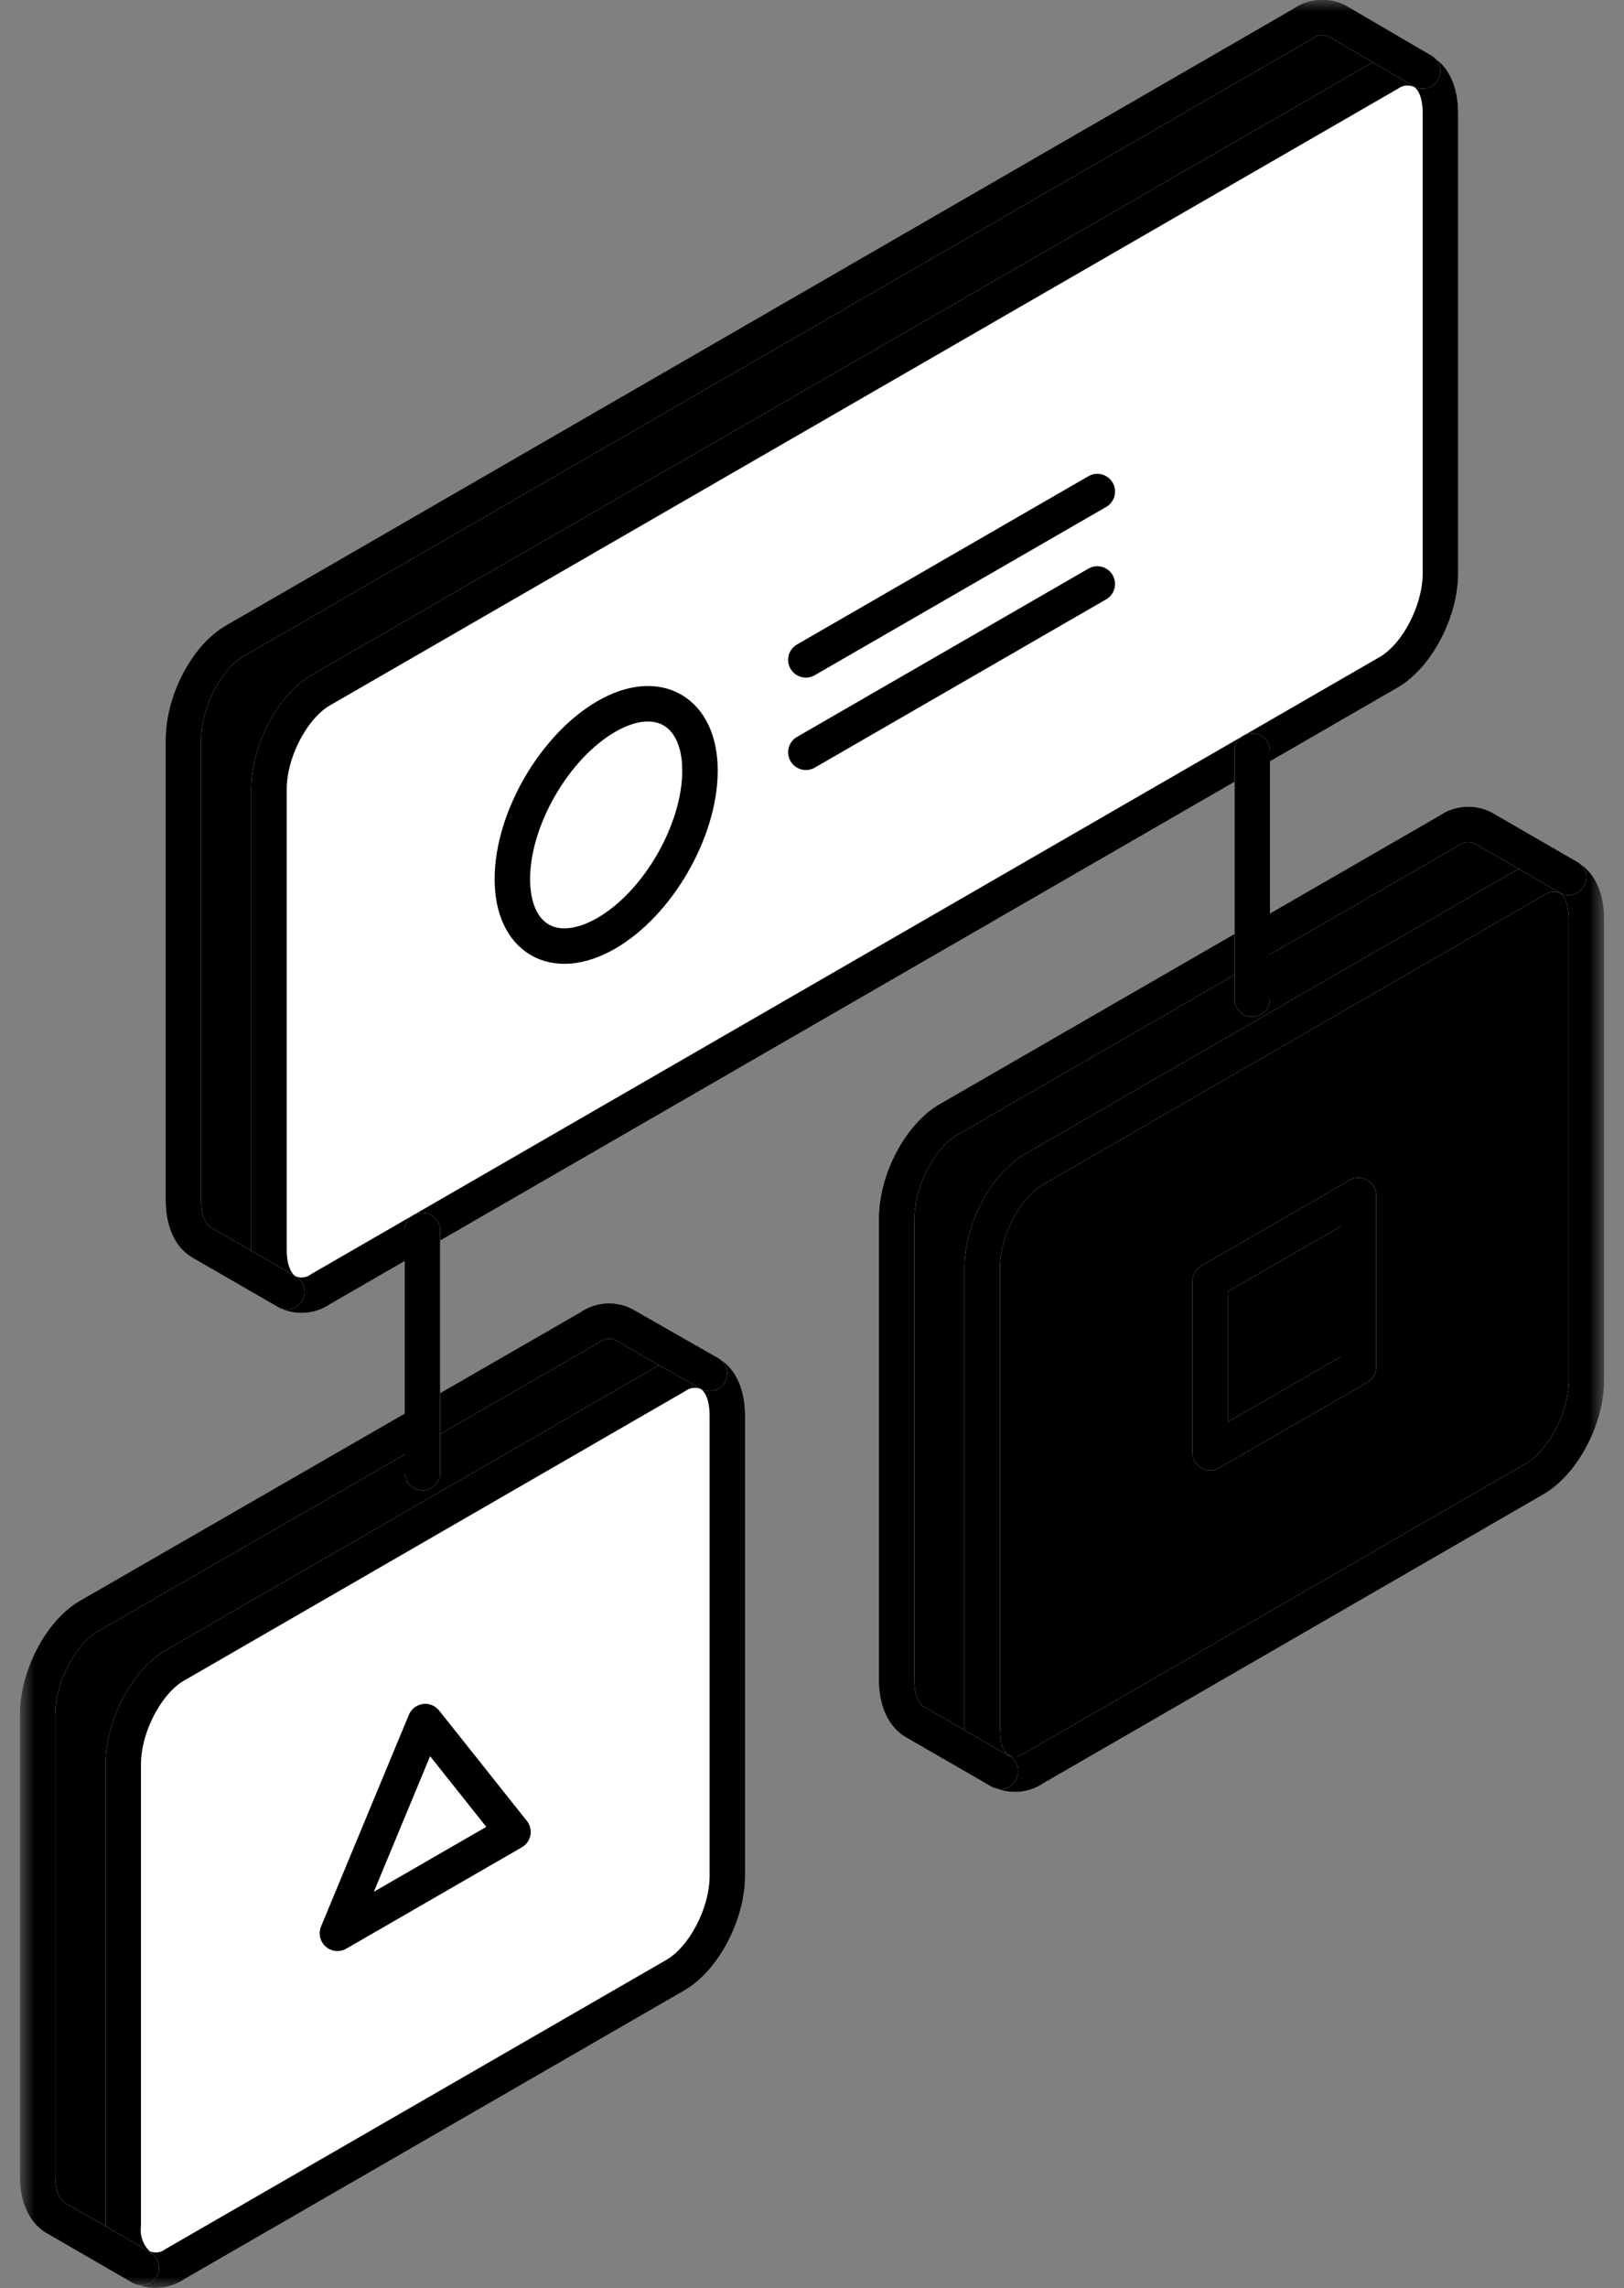<svg width="71" height="100" viewBox="0 0 71 100" fill="none" xmlns="http://www.w3.org/2000/svg">
<rect x="0" y="0" width="71" height="100" fill="#808080" stroke="none"/>
<mask id="mask0_9190_93608" style="mask-type:luminance" maskUnits="userSpaceOnUse" x="0" y="0" width="71" height="100">
<path d="M70.131 0H0.863V100H70.131V0Z" fill="white" style="fill:white;fill-opacity:1;"/>
</mask>
<g mask="url(#mask0_9190_93608)">
<path d="M69.359 40.181V60.307C69.359 61.977 68.326 63.925 67.09 64.639L45.212 77.275C44.998 77.427 44.747 77.517 44.486 77.538C44.225 77.557 43.963 77.506 43.729 77.389L43.636 77.338C43.389 77.115 43.199 76.839 43.078 76.53C42.958 76.222 42.912 75.889 42.943 75.56V55.428C42.943 53.759 43.977 51.81 45.212 51.102L67.09 38.465C67.3 38.319 67.544 38.229 67.798 38.206C68.053 38.182 68.309 38.225 68.543 38.331C69.044 38.599 69.359 39.245 69.359 40.181ZM59.394 59.744V52.25L52.908 55.997V63.486L59.394 59.744Z" fill="#EFEFF0" style="fill:#EFEFF0;fill:color(display-p3 0.937 0.937 0.941);fill-opacity:1;"/>
<path d="M64.83 36.179L68.546 38.329C68.313 38.223 68.056 38.18 67.802 38.204C67.547 38.227 67.303 38.317 67.094 38.463L45.215 51.1C43.965 51.819 42.946 53.757 42.946 55.426V75.584C42.915 75.913 42.962 76.246 43.082 76.555C43.202 76.863 43.393 77.139 43.639 77.362L39.985 75.253C39.504 74.974 39.199 74.328 39.199 73.418V53.261C39.199 51.591 40.233 49.643 41.463 48.929L63.346 36.303C63.559 36.15 63.81 36.058 64.071 36.036C64.332 36.014 64.594 36.064 64.83 36.179Z" fill="white" style="fill:white;fill-opacity:1;"/>
<path d="M64.83 36.179L68.546 38.329C68.313 38.223 68.056 38.18 67.802 38.204C67.547 38.227 67.303 38.317 67.094 38.463L45.215 51.1C43.965 51.819 42.946 53.757 42.946 55.426V75.584C42.915 75.913 42.962 76.246 43.082 76.555C43.202 76.863 43.393 77.139 43.639 77.362L39.985 75.253C39.504 74.974 39.199 74.328 39.199 73.418V53.261C39.199 51.591 40.233 49.643 41.463 48.929L63.346 36.303C63.559 36.15 63.81 36.058 64.071 36.036C64.332 36.014 64.594 36.064 64.83 36.179Z" fill="#1D1D1D" style="fill:#1D1D1D;fill:color(display-p3 0.114 0.114 0.114);fill-opacity:1;"/>
<path d="M62.974 4.927V25.058C62.974 26.727 61.941 28.676 60.711 29.384L14.024 56.338C13.81 56.49 13.56 56.581 13.298 56.603C13.037 56.623 12.775 56.573 12.54 56.457C12.059 56.183 11.76 55.537 11.76 54.627V34.496C11.76 32.826 12.793 30.878 14.024 30.165L60.711 3.216C60.92 3.072 61.165 2.985 61.419 2.965C61.673 2.945 61.928 2.993 62.158 3.102C62.659 3.345 62.974 3.996 62.974 4.927ZM26.5 40.791C28.764 39.483 30.599 36.3 30.599 33.679C30.599 31.059 28.769 30.004 26.5 31.317C24.231 32.63 22.396 35.803 22.396 38.419C22.396 41.034 24.231 42.099 26.5 40.791Z" fill="white" style="fill:white;fill-opacity:1;"/>
<path d="M58.452 0.924L62.163 3.1C61.931 2.994 61.674 2.951 61.421 2.976C61.166 3 60.923 3.091 60.716 3.24L14.028 30.162C12.778 30.886 11.765 32.824 11.765 34.493V54.651C11.765 55.56 12.065 56.201 12.545 56.48L8.798 54.32C8.317 54.041 8.018 53.395 8.018 52.485V32.328C8.018 30.658 9.025 28.71 10.281 27.997L56.963 1.033C57.178 0.882 57.431 0.792 57.693 0.773C57.955 0.754 58.217 0.806 58.452 0.924Z" fill="white" style="fill:white;fill-opacity:1;"/>
<path d="M58.452 0.924L62.163 3.1C61.931 2.994 61.674 2.951 61.421 2.976C61.166 3 60.923 3.091 60.716 3.24L14.028 30.162C12.778 30.886 11.765 32.824 11.765 34.493V54.651C11.765 55.56 12.065 56.201 12.545 56.48L8.798 54.32C8.317 54.041 8.018 53.395 8.018 52.485V32.328C8.018 30.658 9.025 28.71 10.281 27.997L56.963 1.033C57.178 0.882 57.431 0.792 57.693 0.773C57.955 0.754 58.217 0.806 58.452 0.924Z" fill="#1D1D1D" style="fill:#1D1D1D;fill:color(display-p3 0.114 0.114 0.114);fill-opacity:1;"/>
<path d="M59.393 52.25V59.744L52.906 63.486V55.997L59.393 52.25Z" fill="white" style="fill:white;fill-opacity:1;"/>
<path d="M59.393 52.25V59.744L52.906 63.486V55.997L59.393 52.25Z" fill="#1D1D1D" style="fill:#1D1D1D;fill:color(display-p3 0.114 0.114 0.114);fill-opacity:1;"/>
<path d="M31.798 61.858V81.989C31.798 83.659 30.764 85.607 29.534 86.32L7.65 98.952C7.437 99.103 7.186 99.194 6.925 99.215C6.664 99.236 6.402 99.186 6.167 99.071L6.079 99.014C5.83 98.796 5.637 98.521 5.517 98.212C5.396 97.904 5.352 97.571 5.387 97.242V77.11C5.387 75.441 6.42 73.492 7.65 72.784L29.534 60.147C29.738 60.004 29.974 59.915 30.222 59.888C30.47 59.86 30.72 59.897 30.95 59.992L31.012 60.028C31.493 60.302 31.798 60.943 31.798 61.858ZM22.427 80.067L18.592 75.244L14.752 84.496L22.427 80.067Z" fill="white" style="fill:white;fill-opacity:1;"/>
<path d="M27.271 57.888L30.956 60.017C30.726 59.922 30.476 59.886 30.228 59.913C29.981 59.94 29.744 60.029 29.54 60.173L7.657 72.784C6.401 73.502 5.393 75.44 5.393 77.11V97.241C5.358 97.57 5.403 97.903 5.523 98.212C5.644 98.52 5.837 98.795 6.086 99.014L2.416 96.905C1.946 96.652 1.641 95.99 1.641 95.101V74.944C1.641 73.28 2.674 71.326 3.904 70.618L25.788 57.981C26.004 57.833 26.255 57.746 26.517 57.729C26.778 57.713 27.039 57.768 27.271 57.888Z" fill="white" style="fill:white;fill-opacity:1;"/>
<path d="M27.271 57.888L30.956 60.017C30.726 59.922 30.476 59.886 30.228 59.913C29.981 59.94 29.744 60.029 29.54 60.173L7.657 72.784C6.401 73.502 5.393 75.44 5.393 77.11V97.241C5.358 97.57 5.403 97.903 5.523 98.212C5.644 98.52 5.837 98.795 6.086 99.014L2.416 96.905C1.946 96.652 1.641 95.99 1.641 95.101V74.944C1.641 73.28 2.674 71.326 3.904 70.618L25.788 57.981C26.004 57.833 26.255 57.746 26.517 57.729C26.778 57.713 27.039 57.768 27.271 57.888Z" fill="#1D1D1D" style="fill:#1D1D1D;fill:color(display-p3 0.114 0.114 0.114);fill-opacity:1;"/>
<path d="M30.603 33.678C30.603 36.298 28.768 39.482 26.504 40.79C24.24 42.097 22.4 41.038 22.4 38.417C22.4 35.797 24.235 32.618 26.504 31.316C28.773 30.013 30.603 31.068 30.603 33.678Z" fill="white" style="fill:white;fill-opacity:1;"/>
<path d="M18.592 75.242L22.427 80.064L14.752 84.494L18.592 75.242Z" fill="white" style="fill:white;fill-opacity:1;"/>
<path d="M62.158 3.102C62.675 3.371 62.974 4.022 62.974 4.953V25.058C62.974 26.727 61.941 28.676 60.711 29.384L14.024 56.338C13.81 56.49 13.56 56.581 13.298 56.603C13.037 56.623 12.775 56.573 12.54 56.457C12.065 56.178 11.76 55.537 11.76 54.627V34.496C11.76 32.826 12.793 30.878 14.024 30.165L60.711 3.216C60.92 3.072 61.165 2.985 61.419 2.965C61.673 2.945 61.928 2.993 62.158 3.102Z" stroke="white" style="stroke:white;stroke-opacity:1;" stroke-width="1.551" stroke-linecap="round" stroke-linejoin="round"/>
<path d="M62.158 3.102C62.675 3.371 62.974 4.022 62.974 4.953V25.058C62.974 26.727 61.941 28.676 60.711 29.384L14.024 56.338C13.81 56.49 13.56 56.581 13.298 56.603C13.037 56.623 12.775 56.573 12.54 56.457C12.065 56.178 11.76 55.537 11.76 54.627V34.496C11.76 32.826 12.793 30.878 14.024 30.165L60.711 3.216C60.92 3.072 61.165 2.985 61.419 2.965C61.673 2.945 61.928 2.993 62.158 3.102Z" stroke="#1D1D1D" style="stroke:#1D1D1D;stroke:color(display-p3 0.114 0.114 0.114);stroke-opacity:1;" stroke-width="1.551" stroke-linecap="round" stroke-linejoin="round"/>
<path d="M6.079 99.014C5.83 98.796 5.637 98.521 5.517 98.212C5.396 97.904 5.352 97.571 5.387 97.242V77.11C5.387 75.441 6.42 73.492 7.65 72.784L29.534 60.147C29.738 60.004 29.974 59.915 30.222 59.888C30.47 59.86 30.72 59.897 30.95 59.992L31.012 60.028C31.493 60.302 31.798 60.943 31.798 61.858V81.989C31.798 83.659 30.764 85.607 29.534 86.32L7.65 98.952C7.437 99.103 7.186 99.194 6.925 99.215C6.664 99.236 6.402 99.186 6.167 99.071" stroke="white" style="stroke:white;stroke-opacity:1;" stroke-width="1.551" stroke-linecap="round" stroke-linejoin="round"/>
<path d="M6.079 99.014C5.83 98.796 5.637 98.521 5.517 98.212C5.396 97.904 5.352 97.571 5.387 97.242V77.11C5.387 75.441 6.42 73.492 7.65 72.784L29.534 60.147C29.738 60.004 29.974 59.915 30.222 59.888C30.47 59.86 30.72 59.897 30.95 59.992L31.012 60.028C31.493 60.302 31.798 60.943 31.798 61.858V81.989C31.798 83.659 30.764 85.607 29.534 86.32L7.65 98.952C7.437 99.103 7.186 99.194 6.925 99.215C6.664 99.236 6.402 99.186 6.167 99.071" stroke="#1D1D1D" style="stroke:#1D1D1D;stroke:color(display-p3 0.114 0.114 0.114);stroke-opacity:1;" stroke-width="1.551" stroke-linecap="round" stroke-linejoin="round"/>
<path d="M43.729 77.389C43.963 77.506 44.225 77.557 44.486 77.538C44.747 77.517 44.998 77.427 45.212 77.275L67.09 64.639C68.341 63.915 69.359 61.977 69.359 60.307V40.181C69.359 39.245 69.044 38.599 68.543 38.331C68.309 38.225 68.053 38.182 67.798 38.206C67.544 38.229 67.3 38.319 67.09 38.465L45.212 51.102C43.961 51.821 42.943 53.759 42.943 55.428V75.585C42.912 75.915 42.958 76.248 43.078 76.556C43.199 76.865 43.389 77.141 43.636 77.363" stroke="white" style="stroke:white;stroke-opacity:1;" stroke-width="1.551" stroke-linecap="round" stroke-linejoin="round"/>
<path d="M43.729 77.389C43.963 77.506 44.225 77.557 44.486 77.538C44.747 77.517 44.998 77.427 45.212 77.275L67.09 64.639C68.341 63.915 69.359 61.977 69.359 60.307V40.181C69.359 39.245 69.044 38.599 68.543 38.331C68.309 38.225 68.053 38.182 67.798 38.206C67.544 38.229 67.3 38.319 67.09 38.465L45.212 51.102C43.961 51.821 42.943 53.759 42.943 55.428V75.585C42.912 75.915 42.958 76.248 43.078 76.556C43.199 76.865 43.389 77.141 43.636 77.363" stroke="#1D1D1D" style="stroke:#1D1D1D;stroke:color(display-p3 0.114 0.114 0.114);stroke-opacity:1;" stroke-width="1.551" stroke-linecap="round" stroke-linejoin="round"/>
<path d="M30.603 33.678C30.603 31.093 28.768 30.003 26.504 31.316C24.24 32.629 22.4 35.802 22.4 38.417C22.4 41.032 24.235 42.097 26.504 40.79C28.773 39.482 30.603 36.298 30.603 33.678Z" stroke="white" style="stroke:white;stroke-opacity:1;" stroke-width="1.551" stroke-linecap="round" stroke-linejoin="round"/>
<path d="M30.603 33.678C30.603 31.093 28.768 30.003 26.504 31.316C24.24 32.629 22.4 35.802 22.4 38.417C22.4 41.032 24.235 42.097 26.504 40.79C28.773 39.482 30.603 36.298 30.603 33.678Z" stroke="#1D1D1D" style="stroke:#1D1D1D;stroke:color(display-p3 0.114 0.114 0.114);stroke-opacity:1;" stroke-width="1.551" stroke-linecap="round" stroke-linejoin="round"/>
<path d="M35.232 28.839L47.973 21.484" stroke="white" style="stroke:white;stroke-opacity:1;" stroke-width="1.551" stroke-linecap="round" stroke-linejoin="round"/>
<path d="M35.232 28.839L47.973 21.484" stroke="#1D1D1D" style="stroke:#1D1D1D;stroke:color(display-p3 0.114 0.114 0.114);stroke-opacity:1;" stroke-width="1.551" stroke-linecap="round" stroke-linejoin="round"/>
<path d="M35.232 32.878L47.973 25.523" stroke="white" style="stroke:white;stroke-opacity:1;" stroke-width="1.551" stroke-linecap="round" stroke-linejoin="round"/>
<path d="M35.232 32.878L47.973 25.523" stroke="#1D1D1D" style="stroke:#1D1D1D;stroke:color(display-p3 0.114 0.114 0.114);stroke-opacity:1;" stroke-width="1.551" stroke-linecap="round" stroke-linejoin="round"/>
<path d="M22.427 80.064L18.592 75.242L14.752 84.494L22.427 80.064Z" stroke="white" style="stroke:white;stroke-opacity:1;" stroke-width="1.551" stroke-linecap="round" stroke-linejoin="round"/>
<path d="M22.427 80.064L18.592 75.242L14.752 84.494L22.427 80.064Z" stroke="#1D1D1D" style="stroke:#1D1D1D;stroke:color(display-p3 0.114 0.114 0.114);stroke-opacity:1;" stroke-width="1.551" stroke-linecap="round" stroke-linejoin="round"/>
<path d="M59.393 52.25L52.906 55.997V63.486L59.393 59.744V52.25Z" stroke="white" style="stroke:white;stroke-opacity:1;" stroke-width="1.551" stroke-linecap="round" stroke-linejoin="round"/>
<path d="M59.393 52.25L52.906 55.997V63.486L59.393 59.744V52.25Z" stroke="#1D1D1D" style="stroke:#1D1D1D;stroke:color(display-p3 0.114 0.114 0.114);stroke-opacity:1;" stroke-width="1.551" stroke-linecap="round" stroke-linejoin="round"/>
<path d="M12.545 56.456L8.798 54.295C8.317 54.016 8.018 53.37 8.018 52.461V32.329C8.018 30.66 9.025 28.711 10.281 27.998L56.963 1.034C57.177 0.881 57.428 0.789 57.691 0.767C57.953 0.745 58.216 0.794 58.452 0.91L62.199 3.101" stroke="white" style="stroke:white;stroke-opacity:1;" stroke-width="1.551" stroke-linecap="round" stroke-linejoin="round"/>
<path d="M12.545 56.456L8.798 54.295C8.317 54.016 8.018 53.37 8.018 52.461V32.329C8.018 30.66 9.025 28.711 10.281 27.998L56.963 1.034C57.177 0.881 57.428 0.789 57.691 0.767C57.953 0.745 58.216 0.794 58.452 0.91L62.199 3.101" stroke="#1D1D1D" style="stroke:#1D1D1D;stroke:color(display-p3 0.114 0.114 0.114);stroke-opacity:1;" stroke-width="1.551" stroke-linecap="round" stroke-linejoin="round"/>
<path d="M31.018 60.029L27.271 57.889C27.036 57.772 26.774 57.722 26.513 57.743C26.252 57.764 26.001 57.855 25.788 58.008L3.904 70.619C2.654 71.327 1.641 73.281 1.641 74.945V95.102C1.641 96.017 1.946 96.653 2.426 96.932L6.173 99.097" stroke="white" style="stroke:white;stroke-opacity:1;" stroke-width="1.551" stroke-linecap="round" stroke-linejoin="round"/>
<path d="M31.018 60.029L27.271 57.889C27.036 57.772 26.774 57.722 26.513 57.743C26.252 57.764 26.001 57.855 25.788 58.008L3.904 70.619C2.654 71.327 1.641 73.281 1.641 74.945V95.102C1.641 96.017 1.946 96.653 2.426 96.932L6.173 99.097" stroke="#1D1D1D" style="stroke:#1D1D1D;stroke:color(display-p3 0.114 0.114 0.114);stroke-opacity:1;" stroke-width="1.551" stroke-linecap="round" stroke-linejoin="round"/>
<path d="M68.577 38.344L64.83 36.179C64.594 36.064 64.332 36.014 64.071 36.036C63.81 36.058 63.559 36.15 63.346 36.303L41.463 48.929C40.212 49.658 39.199 51.591 39.199 53.261V73.418C39.199 74.328 39.504 74.969 39.985 75.253L43.732 77.413" stroke="white" style="stroke:white;stroke-opacity:1;" stroke-width="1.551" stroke-linecap="round" stroke-linejoin="round"/>
<path d="M68.577 38.344L64.83 36.179C64.594 36.064 64.332 36.014 64.071 36.036C63.81 36.058 63.559 36.15 63.346 36.303L41.463 48.929C40.212 49.658 39.199 51.591 39.199 53.261V73.418C39.199 74.328 39.504 74.969 39.985 75.253L43.732 77.413" stroke="#1D1D1D" style="stroke:#1D1D1D;stroke:color(display-p3 0.114 0.114 0.114);stroke-opacity:1;" stroke-width="1.551" stroke-linecap="round" stroke-linejoin="round"/>
<path d="M18.469 64.359V53.773" stroke="white" style="stroke:white;stroke-opacity:1;" stroke-width="1.551" stroke-linecap="round" stroke-linejoin="round"/>
<path d="M18.469 64.359V53.773" stroke="#1D1D1D" style="stroke:#1D1D1D;stroke:color(display-p3 0.114 0.114 0.114);stroke-opacity:1;" stroke-width="1.551" stroke-linecap="round" stroke-linejoin="round"/>
<path d="M54.746 43.663V32.824" stroke="white" style="stroke:white;stroke-opacity:1;" stroke-width="1.551" stroke-linecap="round" stroke-linejoin="round"/>
<path d="M54.746 43.663V32.824" stroke="#1D1D1D" style="stroke:#1D1D1D;stroke:color(display-p3 0.114 0.114 0.114);stroke-opacity:1;" stroke-width="1.551" stroke-linecap="round" stroke-linejoin="round"/>
</g>
</svg>
